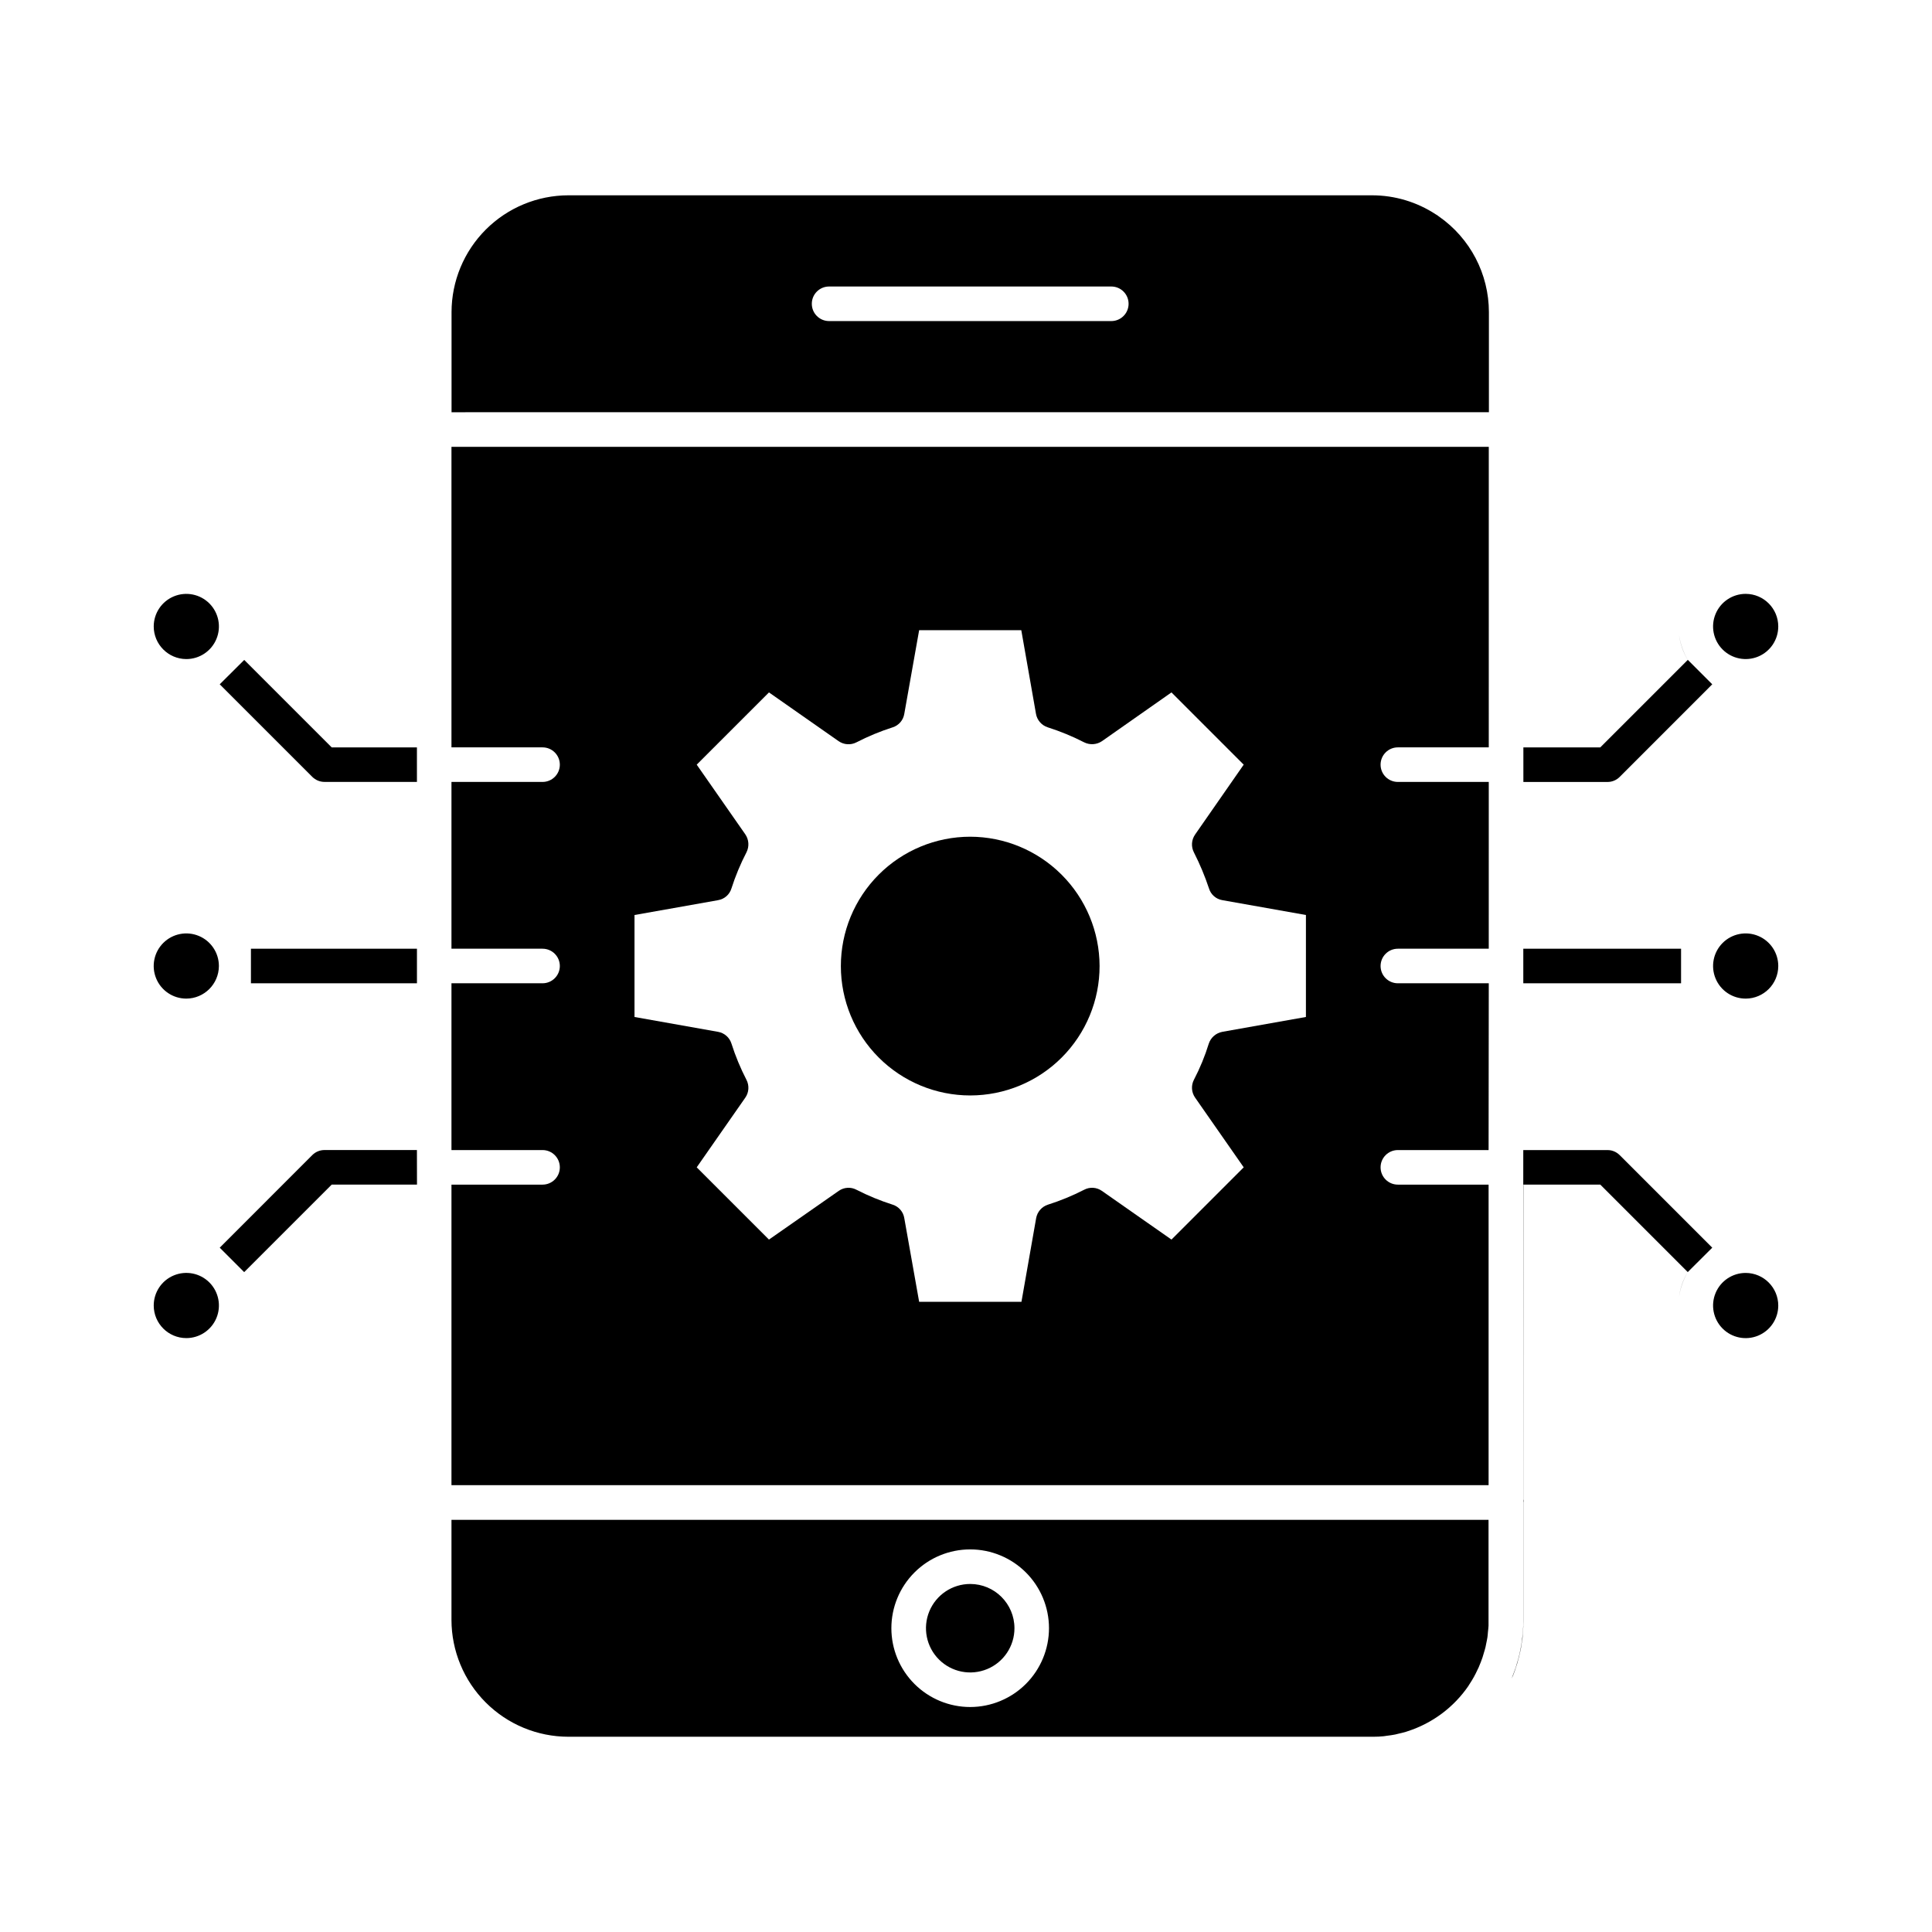 <?xml version="1.0" encoding="UTF-8"?>
<!-- Uploaded to: ICON Repo, www.svgrepo.com, Generator: ICON Repo Mixer Tools -->
<svg fill="#000000" width="800px" height="800px" version="1.1" viewBox="144 144 512 512" xmlns="http://www.w3.org/2000/svg">
 <g>
  <path d="m514.45 342.06h24.09l0.004-79.645h-274.9v79.645h24.137c2.531 0 4.582 2.051 4.582 4.582s-2.051 4.578-4.582 4.578h-24.137v44.199h24.137c2.531 0 4.582 2.051 4.582 4.582 0 2.527-2.051 4.578-4.582 4.578h-24.137v44.199h24.137c2.531 0 4.582 2.051 4.582 4.578 0 2.531-2.051 4.582-4.582 4.582h-24.137v79.648h274.85v-79.648h-24.047c-2.527 0-4.578-2.051-4.578-4.582 0-2.527 2.051-4.578 4.578-4.578h24.047l0.047-44.199h-24.094c-2.527 0-4.578-2.051-4.578-4.578 0-2.531 2.051-4.582 4.578-4.582h24.09l0.004-44.199h-24.094c-2.527 0-4.578-2.047-4.578-4.578s2.051-4.582 4.578-4.582zm-24.367 71.449-22.168 3.938 0.004 0.004c-1.668 0.312-3.039 1.504-3.574 3.113-1.02 3.305-2.336 6.508-3.938 9.574-0.793 1.52-0.672 3.359 0.32 4.762l12.871 18.457-19.145 19.145-18.457-12.914h-0.004c-1.391-0.977-3.219-1.082-4.715-0.273-3.078 1.574-6.277 2.891-9.574 3.938-1.617 0.523-2.812 1.898-3.113 3.57l-3.894 22.168h-27.113l-3.938-22.168c-0.266-1.676-1.453-3.059-3.07-3.57-3.293-1.047-6.496-2.363-9.57-3.938-1.5-0.812-3.324-0.703-4.719 0.273l-18.504 12.914-19.145-19.145 12.871-18.457c0.973-1.391 1.094-3.207 0.32-4.719-1.594-3.086-2.93-6.305-3.984-9.617-0.504-1.613-1.863-2.812-3.527-3.113l-22.168-3.938v-27.023l22.168-3.938v-0.004c1.672-0.281 3.039-1.488 3.527-3.113 1.055-3.297 2.391-6.5 3.984-9.57 0.77-1.527 0.648-3.356-0.32-4.766l-12.871-18.457 19.145-19.145 18.457 12.914c1.395 0.973 3.207 1.098 4.719 0.32 3.09-1.594 6.305-2.926 9.617-3.984 1.617-0.512 2.805-1.895 3.07-3.57l3.938-22.168h27.07l3.894 22.168h-0.004c0.301 1.672 1.496 3.047 3.117 3.57 3.324 1.059 6.559 2.391 9.664 3.984 1.516 0.75 3.316 0.629 4.715-0.32l18.41-12.914 19.145 19.145-12.871 18.504h0.004c-0.992 1.402-1.113 3.242-0.32 4.762 1.562 3.074 2.894 6.258 3.984 9.527 0.488 1.625 1.855 2.832 3.527 3.113l22.168 3.938z"/>
  <path d="m537.66 580.58c0.082-0.344 0.137-0.699 0.211-1.055 0.109-0.547 0.238-1.09 0.316-1.645 0.07-0.457 0.09-0.918 0.137-1.406 0.055-0.547 0.129-1.082 0.152-1.629v-28.074h-274.83v26.523c0.012 8.207 3.277 16.078 9.082 21.883 5.805 5.805 13.676 9.07 21.887 9.078h212.97 0.434c0.918 0 1.805-0.047 2.691-0.137 0.285-0.027 0.562-0.086 0.844-0.125 0.746-0.09 1.492-0.188 2.223-0.34 0.195-0.043 0.395-0.102 0.59-0.148 0.812-0.18 1.613-0.371 2.394-0.613l0.273-0.102 0.004 0.004c6.586-2.121 12.277-6.379 16.172-12.098v-0.035l0.164-0.25c0.453-0.68 0.879-1.383 1.277-2.102l0.105-0.207c0.105-0.188 0.203-0.375 0.301-0.566 0.289-0.559 0.562-1.125 0.82-1.703 0.062-0.148 0.117-0.297 0.184-0.457 0.129-0.309 0.258-0.613 0.375-0.918 0.152-0.391 0.297-0.781 0.434-1.184 0.082-0.25 0.152-0.508 0.23-0.766 0.129-0.422 0.266-0.844 0.379-1.273 0.074-0.254 0.129-0.453 0.176-0.656zm-136.55 15.797c-5.539 0-10.852-2.199-14.77-6.117-3.914-3.914-6.117-9.227-6.117-14.766 0-5.539 2.199-10.852 6.117-14.77 3.914-3.918 9.227-6.117 14.766-6.117 5.539 0 10.852 2.199 14.77 6.113 3.914 3.918 6.117 9.227 6.117 14.766-0.004 5.539-2.207 10.848-6.121 14.766-3.914 3.914-9.227 6.117-14.762 6.125z"/>
  <path d="m401.12 563.77c-4.742 0-9.02 2.856-10.836 7.238-1.812 4.383-0.809 9.426 2.547 12.777 3.352 3.356 8.398 4.356 12.777 2.539 4.383-1.816 7.238-6.094 7.234-10.836-0.008-6.473-5.254-11.715-11.723-11.719z"/>
  <path d="m525.31 201.36c-0.137-0.102-0.266-0.211-0.406-0.309-0.141-0.098-0.242-0.141-0.355-0.215v0.004c-5.031-3.316-10.922-5.082-16.949-5.082h-212.97c-8.211 0.012-16.078 3.273-21.887 9.078-5.805 5.805-9.07 13.676-9.078 21.887v26.523l274.91-0.004v-26.52c-0.008-10.113-4.957-19.582-13.258-25.363zm-86.805 27.727h-74.789c-2.527 0-4.578-2.051-4.578-4.582s2.051-4.578 4.578-4.578h74.789c2.531 0 4.582 2.047 4.582 4.578s-2.051 4.582-4.582 4.582z"/>
  <path d="m570.01 448.78c1.105 0.02 2.164 0.438 2.984 1.176-0.812-0.75-1.879-1.172-2.984-1.176z"/>
  <path d="m615.26 400.02c0.008-3.496-2.094-6.652-5.324-7.992-3.227-1.344-6.949-0.605-9.422 1.867-2.473 2.473-3.211 6.191-1.867 9.422 1.34 3.231 4.496 5.332 7.996 5.324 4.75-0.016 8.602-3.867 8.617-8.621z"/>
  <path d="m606.64 481.34c-3.496-0.008-6.648 2.09-7.992 5.316-1.344 3.223-0.613 6.938 1.852 9.414 2.461 2.477 6.176 3.227 9.406 1.898 3.231-1.332 5.344-4.473 5.352-7.969 0-4.766-3.852-8.633-8.617-8.66z"/>
  <path d="m547.71 342.07h20.379l23.188-23.188c-1.176-1.996-1.953-4.199-2.293-6.488 0.316 2.297 1.098 4.508 2.293 6.496l-23.188 23.172h-20.379z"/>
  <path d="m606.64 301.38c-3.5-0.004-6.656 2.098-7.996 5.328-1.344 3.231-0.605 6.949 1.871 9.422 2.473 2.473 6.191 3.207 9.422 1.867 3.231-1.344 5.332-4.504 5.32-8-0.016-4.754-3.867-8.602-8.617-8.617z"/>
  <path d="m572.99 350.04c-0.805 0.73-1.848 1.145-2.934 1.168 1.086-0.016 2.133-0.434 2.934-1.168z"/>
  <path d="m547.71 457.94h20.379l23.176 23.176c-1.195 1.984-1.973 4.195-2.289 6.492 0.34-2.289 1.117-4.492 2.289-6.488l-23.176-23.184h-20.426v83.816-0.004c0.035 0.133 0.062 0.266 0.082 0.398v31.102c0 0.609-0.062 1.203-0.09 1.832v0.176c-0.059 1.238-0.176 2.461-0.344 3.664-0.027 0.191-0.059 0.375-0.086 0.562-0.16 1.035-0.352 2.055-0.594 3.062-0.086 0.383-0.191 0.766-0.293 1.145-0.215 0.793-0.457 1.574-0.695 2.348-0.203 0.602-0.426 1.188-0.656 1.777-0.129 0.328-0.266 0.66-0.398 0.984 0.117-0.27 0.281-0.512 0.395-0.789l-0.004 0.008c0.844-2.168 1.5-4.406 1.969-6.688 0.047-0.137 0.047-0.273 0.09-0.414 0.09-0.594 0.184-1.191 0.273-1.742l0.004 0.004c0.125-0.648 0.199-1.309 0.23-1.969 0.047-0.688 0.09-1.328 0.137-2.016v-0.348c0.023-0.527 0.09-1.043 0.09-1.574v-31.105c-0.008-0.277-0.039-0.551-0.09-0.824v-0.09z"/>
  <path d="m193.36 318.66c3.492 0.008 6.644-2.09 7.988-5.312 1.348-3.227 0.617-6.941-1.848-9.418-2.465-2.477-6.18-3.223-9.41-1.895-3.231 1.328-5.344 4.473-5.352 7.965 0.004 4.766 3.856 8.637 8.621 8.66z"/>
  <path d="m193.36 498.61c3.496 0.008 6.652-2.098 7.996-5.324 1.34-3.231 0.602-6.953-1.871-9.426-2.477-2.473-6.195-3.207-9.426-1.863-3.231 1.34-5.328 4.5-5.32 7.996 0.016 4.754 3.867 8.605 8.621 8.617z"/>
  <path d="m202.01 400.02c0.008-3.492-2.09-6.644-5.316-7.988-3.227-1.344-6.941-0.613-9.418 1.852-2.477 2.465-3.223 6.18-1.891 9.41 1.328 3.231 4.473 5.34 7.969 5.348 4.762-0.008 8.629-3.856 8.656-8.621z"/>
  <path d="m547.68 457.93h20.41l23.184 23.184 6.492-6.465-24.527-24.527v0.004c-0.855-0.859-2.023-1.344-3.238-1.344h-22.316z"/>
  <path d="m254.49 448.77h-24.492c-1.215 0-2.379 0.48-3.238 1.34l-24.527 24.539 6.477 6.477 23.199-23.195h22.598z"/>
  <path d="m210.5 395.42h43.996v9.16h-43.996z"/>
  <path d="m254.49 342.07h-22.582l-23.184-23.184-6.492 6.461 24.527 24.527c0.859 0.855 2.023 1.34 3.238 1.34h24.496z"/>
  <path d="m547.71 351.23h22.293-0.004c1.215 0 2.383-0.484 3.238-1.344l24.527-24.539-6.477-6.477-23.199 23.199h-20.379z"/>
  <path d="m547.69 395.42h41.809v9.16h-41.809z"/>
  <path d="m435.4 400c0.008 9.09-3.602 17.812-10.023 24.246-6.426 6.434-15.145 10.051-24.234 10.059-9.094 0.004-17.816-3.602-24.25-10.027-6.434-6.422-10.051-15.141-10.055-24.234-0.008-9.09 3.598-17.812 10.023-24.246s15.141-10.051 24.234-10.059c9.086 0.012 17.797 3.625 24.227 10.047 6.43 6.422 10.055 15.125 10.078 24.215z"/>
 </g>
</svg>